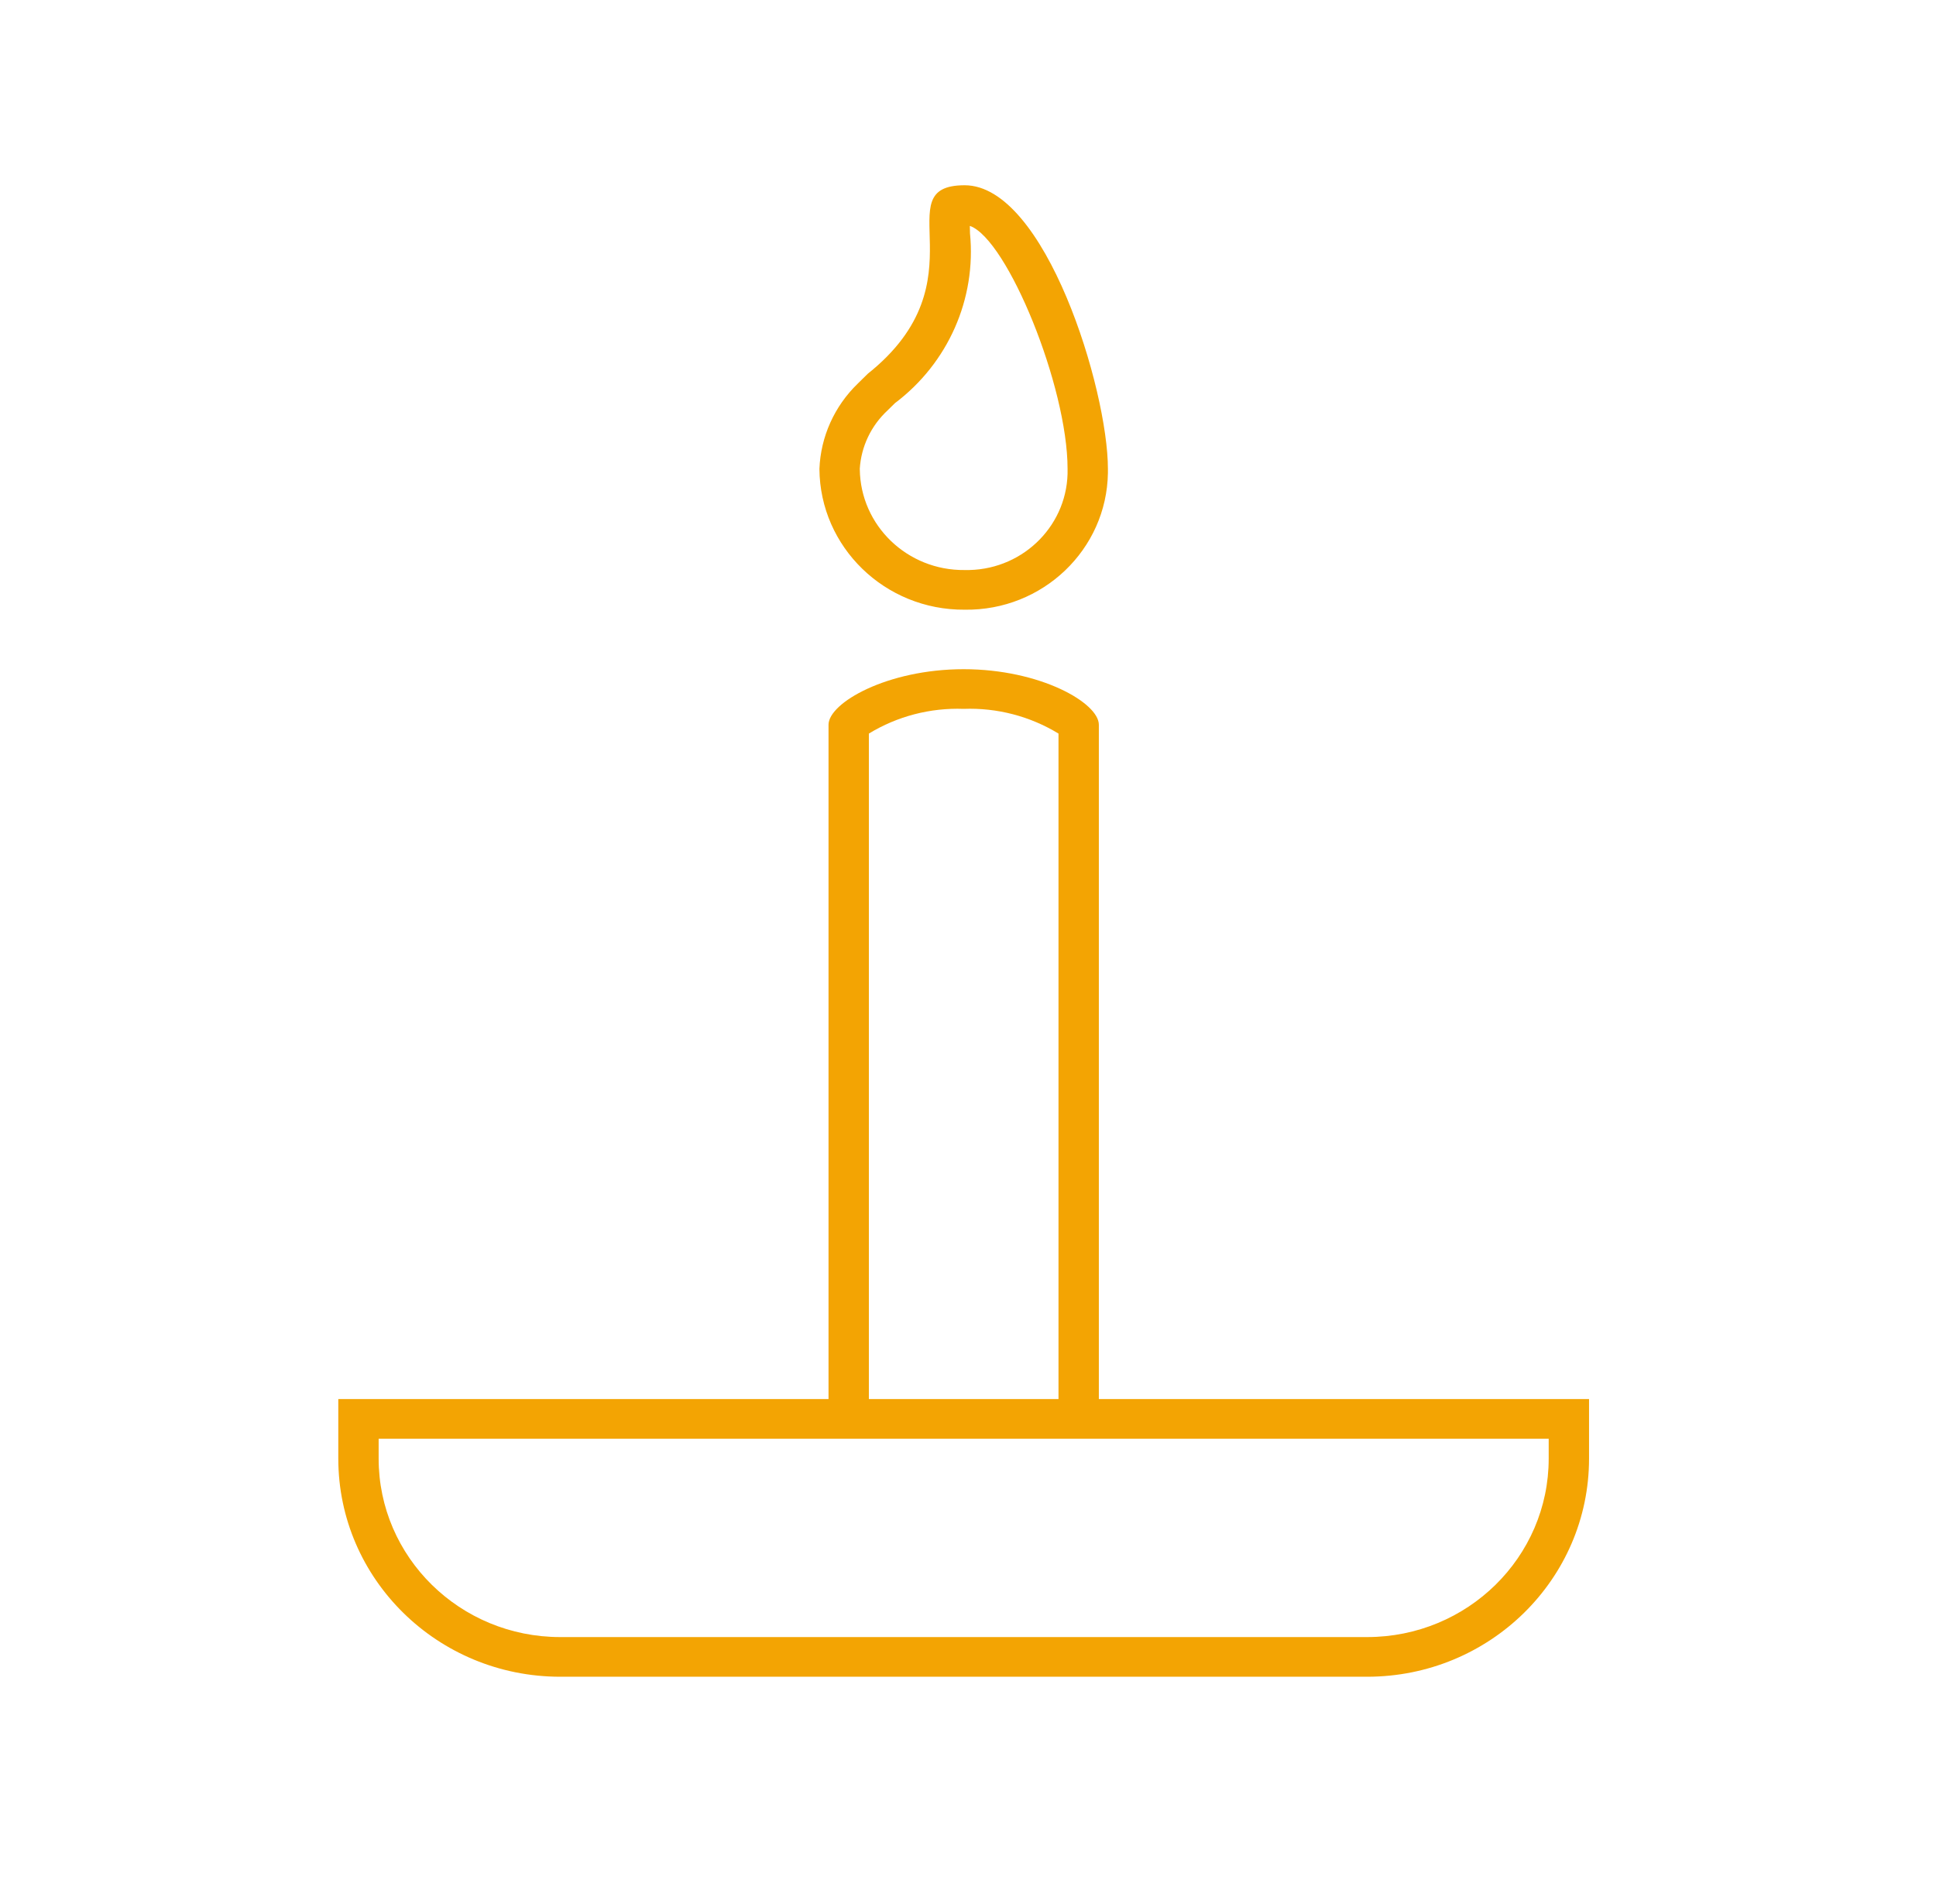 <svg width="61" height="60" xmlns="http://www.w3.org/2000/svg" xmlns:xlink="http://www.w3.org/1999/xlink" xml:space="preserve" overflow="hidden"><g transform="translate(-173 -151)"><path d="M34.044 44.088 34.044 22.838C34.044 22.151 32.231 21.088 29.856 21.088 27.481 21.088 25.669 22.151 25.669 22.838L25.669 44.088 10.481 44.088 10.481 45.963C10.481 49.76 13.559 52.838 17.356 52.838L42.356 52.838C46.153 52.838 49.231 49.76 49.231 45.963L49.231 44.088ZM26.919 23.117C27.798 22.571 28.821 22.3 29.856 22.338 30.891 22.299 31.914 22.571 32.794 23.117L32.794 44.088 26.919 44.088ZM47.981 45.963C47.981 49.07 45.463 51.588 42.356 51.588L17.356 51.588C14.25 51.588 11.731 49.07 11.731 45.963L11.731 45.338 47.981 45.338Z" fill="#F3A403" transform="matrix(1.017 0 0 1 173 151)"/><path d="M29.887 19.213C32.303 19.248 34.29 17.317 34.325 14.902 34.326 14.86 34.326 14.818 34.325 14.776 34.325 12.276 32.388 5.838 29.887 5.838 27.387 5.838 30.512 8.838 26.887 11.776L26.575 12.088C25.851 12.8 25.426 13.761 25.387 14.776 25.404 17.243 27.418 19.23 29.885 19.213 29.886 19.213 29.887 19.213 29.887 19.213ZM27.5 12.931 27.727 12.704C29.374 11.441 30.252 9.419 30.052 7.354 30.052 7.283 30.048 7.204 30.047 7.127 30.046 7.124 30.048 7.121 30.051 7.12 30.052 7.12 30.054 7.12 30.055 7.121 31.211 7.554 33.075 12.175 33.075 14.776 33.114 16.497 31.75 17.924 30.029 17.963 29.982 17.964 29.935 17.964 29.887 17.963 28.113 17.984 26.658 16.563 26.638 14.788 26.638 14.784 26.637 14.78 26.637 14.776 26.679 14.073 26.988 13.413 27.5 12.931Z" fill="#F3A403" transform="matrix(1.017 0 0 1 173 151)"/></g></svg>